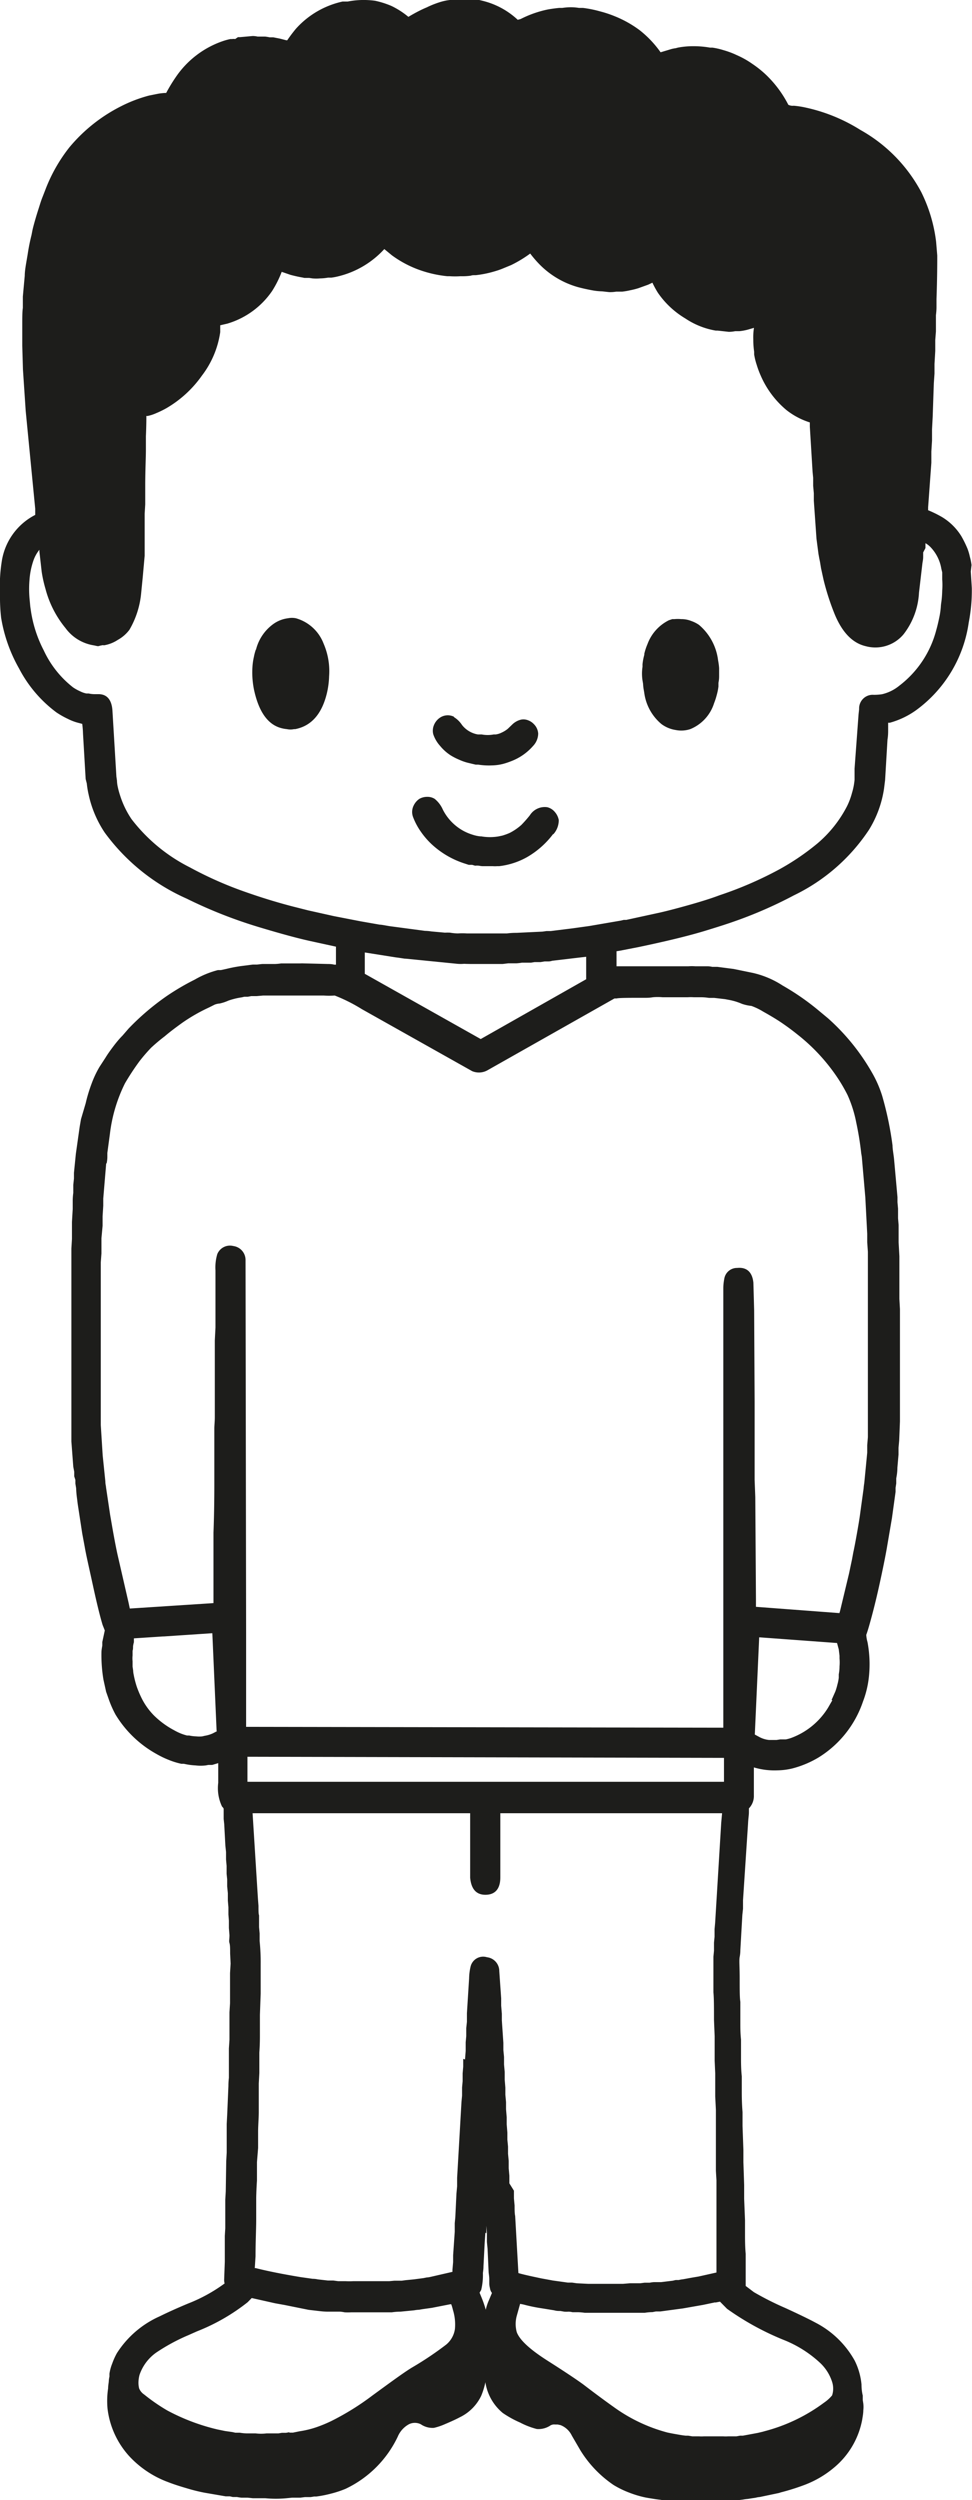 <svg xmlns="http://www.w3.org/2000/svg" viewBox="0 0 102.13 262.49"><defs><style>.cls-1{fill:#1d1d1b;}</style></defs><g id="Lag_2" data-name="Lag 2"><g id="Lag_1-2" data-name="Lag 1"><path class="cls-1" d="M48.86,216.22l.07-.89,0-.91.06-.65,0-.84.07-.66,0-.9.23-3.67a5.74,5.74,0,0,1,.15-1.21,1.36,1.36,0,0,1,1.73-1,1.46,1.46,0,0,1,1.29,1.45l.2,2.87,0,.76.07.85,0,.7.16,2.36,0,.75.07.73,0,.79.07.78,0,.81.07.85,0,.74.07.77,0,.74.07.85,0,.74.07.87,0,.74.07.73,0,.75.07.74,0,.79.07.78,0,.8L54,230l0,.8.07.76c0,.47,0,.83.06,1.09l.34,6h0c.33.1,1,.26,2,.47l.37.08,1.25.23,1.58.22.45,0,.48.07,1.21.06.61,0h2.35l.68,0,.73-.06,1.08,0,.46-.06.55,0a2.83,2.83,0,0,1,.44-.06l.46,0,.29,0,1.23-.15.3-.07.32,0a3.08,3.08,0,0,1,.45-.08l.93-.17.71-.12,1.88-.42v-1.61l0-.64,0-.82,0-2.76,0-1.08,0-2.77-.06-1,0-2.88,0-.93,0-2.59-.07-1.4,0-2.43-.06-1.33,0-2.57-.07-1.71c0-1.3,0-2.26-.06-2.9,0-.43,0-1.09,0-2s0-1.48,0-1.74l.06-.62,0-.85.06-.62,0-.8.06-.65.64-10.52.09-1H52.57v1.56c0,2.76,0,4.49,0,5.18,0,1.27-.61,1.87-1.69,1.82-.88-.05-1.37-.64-1.48-1.78v-6.78H26.54l.56,8.94.06.78c0,.52,0,.85.06,1l0,.44,0,.79.06.67,0,.8a21.77,21.77,0,0,1,.11,2.42l0,3.1-.08,2.22,0,2.23q0,.88-.06,1.74l0,2.15-.06,1.09,0,3c0,.61-.06,1.28-.07,2l0,1.78L27,227v1.94c-.05.75-.07,1.35-.08,1.82l0,2.3c0,.93-.07,2.2-.07,3.83l-.08,1.24.11,0c1.26.32,2.83.63,4.69.94l1.27.18a2.51,2.51,0,0,1,.54.06l1.06.12.58,0,.52.07c.39,0,.66,0,.8,0a6.6,6.6,0,0,0,.75,0l1.43,0H40l.89,0,.54-.05.78,0,.37-.05.9-.09,1-.13.35-.07a2.39,2.39,0,0,0,.36-.05l2.35-.54v-.22l.07-.8,0-.71.17-2.47,0-.91.06-.61.12-2.5.07-.76c0-.48,0-.77,0-.88l.46-8,.06-.64,0-.85.06-.66,0-.83.06-.69,0-.83Zm45.44-90,.06.68,0,1,.06.71,0,1.83.08,1.45,0,4.48.06,1.08v11.78l-.08,2-.07.78,0,.71-.12,1.38c0,.5-.08.88-.12,1.12l0,.53-.07.45,0,.43-.38,2.75-.56,3.28c-.18,1-.44,2.27-.77,3.77s-.65,2.76-.93,3.77c-.16.58-.3,1.06-.44,1.44a3.35,3.35,0,0,0,.13.76,12.52,12.52,0,0,1,.16,3.53,10.3,10.3,0,0,1-.64,2.73A11.05,11.05,0,0,1,86,184.52a10.47,10.47,0,0,1-2.75,1.15,7.19,7.19,0,0,1-1.6.2,7.56,7.56,0,0,1-2.44-.31l0,2.94a1.85,1.85,0,0,1-.43,1.26l-.09.1v.4c0,.31-.07.71-.09,1.19l-.53,8.06,0,.89-.07.65-.21,3.69c0,.11,0,.35-.07.72s0,1,0,2.27,0,2,.07,2.44l0,2.3c0,.46,0,1,.07,1.66l0,1.86c0,.54,0,1.22.08,2v1.53c0,.48,0,1.22.08,2.23v1.47l.09,2.49V227l.08,2.4v1.45l.09,2.25v1.26c0,.73,0,1.48.07,2.26V240l.86.65a31.08,31.08,0,0,0,3.29,1.66c1.55.71,2.61,1.23,3.18,1.54a9.89,9.89,0,0,1,4.13,4,7.1,7.1,0,0,1,.71,2.49c0,.57.09,1,.13,1.16l0,.47.06.38a3.14,3.14,0,0,1,0,.71c0,.3-.06.62-.12,1a8.59,8.59,0,0,1-2.94,5,10.67,10.67,0,0,1-3.25,1.88,23.26,23.26,0,0,1-2.34.73l-.22.07-2,.42a2.3,2.3,0,0,0-.42.07l-.84.13a5.15,5.15,0,0,0-.53.07c-.45.06-.76.1-1,.11l-.58,0H72.51c-1.65,0-2.7,0-3.13-.09l-.47-.06-.76-.12-.33-.06a10.87,10.87,0,0,1-1.76-.53,9.83,9.83,0,0,1-1.59-.78,12,12,0,0,1-3.5-3.66l-.89-1.53a2.2,2.2,0,0,0-1.19-1.1l-.29-.06-.25,0a1.16,1.16,0,0,0-.26,0l-.2.06a2.24,2.24,0,0,1-1.49.41,8.09,8.09,0,0,1-1.76-.68,10.79,10.79,0,0,1-1.81-1A5.19,5.19,0,0,1,51,250.11a7.68,7.68,0,0,1-.44,1.43,4.81,4.81,0,0,1-2.25,2.25c-.41.22-.92.45-1.51.7a6.53,6.53,0,0,1-1.2.41,2.18,2.18,0,0,1-1.39-.38,1.4,1.4,0,0,0-1.24,0,2.66,2.66,0,0,0-1.18,1.31,11.52,11.52,0,0,1-5.48,5.47,10.68,10.68,0,0,1-1.51.5,12,12,0,0,1-1.57.31l-.22,0-.38.06-.59,0-.48.06-.89,0-.58.06a12,12,0,0,1-2.2,0l-1.3,0-.59-.06-.62,0a3.85,3.85,0,0,1-.48-.07l-.44,0-.31-.07-.44,0-2.21-.38a18.09,18.09,0,0,1-1.89-.47c-.79-.23-1.43-.44-1.91-.63a10.53,10.53,0,0,1-4.17-2.79,9,9,0,0,1-2.23-4.92,8.88,8.88,0,0,1,.06-2.15c0-.31.06-.55.07-.74a2.62,2.62,0,0,1,.07-.49l0-.31a4.78,4.78,0,0,1,.29-1.06,7.13,7.13,0,0,1,.49-1.09,10.29,10.29,0,0,1,4.5-3.87c.77-.38,1.75-.83,3-1.35a16.8,16.8,0,0,0,3.82-2.1l0,0a1.49,1.49,0,0,1-.05-.36l.07-1.91,0-2.71.05-.81,0-3,.05-.87.05-3.18.05-.9,0-3,.05-.94L24,219c0-.13,0-.41.05-.85l0-3.08.06-.92,0-2.88.06-.95,0-3.16.06-1-.05-1.07c0-.5,0-.86-.07-1.09s0-.36,0-.83l-.06-.75,0-.77L24,201l0-.76-.06-.7,0-.78-.07-.71,0-.74-.06-.58,0-.83-.06-.68,0-.78-.07-.66-.12-2.26-.06-.55,0-1.05c0-.06-.06-.14-.17-.25a4.47,4.47,0,0,1-.4-2.49v-2.07l-.63.19-.41,0-.26.05a4.68,4.68,0,0,1-1.09,0,6.9,6.9,0,0,1-1.22-.17l-.27,0a7.91,7.91,0,0,1-1.3-.4,9.81,9.81,0,0,1-1.29-.62A11.58,11.58,0,0,1,12.13,180a11.06,11.06,0,0,1-.74-1.7l-.24-.68-.28-1.27a15.55,15.55,0,0,1-.21-2.89q0-.22.09-.69l0-.38.26-1.21-.23-.58c-.25-.82-.59-2.18-1-4.07s-.73-3.25-.87-4.08L8.64,161l-.48-3.13-.06-.5A9.91,9.91,0,0,1,8,156.25l-.08-.49,0-.38L7.8,155l0-.48L7.7,154l-.2-2.66,0-1.27c0-.32,0-.66,0-1v-15.4l0-.59,0-2,.06-1,0-1.78.08-1.36,0-.84c0-.12,0-.41.06-.86l0-.84.07-.67,0-.59.2-2,.4-2.83.14-.81L9,115.84a16.31,16.31,0,0,1,.64-2.11,10.68,10.68,0,0,1,.81-1.71l.65-1c.18-.3.44-.67.77-1.11s.65-.83,1-1.18l.64-.74a26.4,26.4,0,0,1,4-3.41,25.37,25.37,0,0,1,2.95-1.73,9.68,9.68,0,0,1,2.43-1l.31,0,.56-.12a15.06,15.06,0,0,1,1.55-.3l1.25-.16h.44l.55-.06,1.33,0a5.41,5.41,0,0,0,.65-.06h2a3.16,3.16,0,0,1,.43,0q.23,0,2.49.06c.16,0,.39,0,.68.07h.17V99.39l-2.75-.6c-1.4-.31-3.18-.8-5.34-1.45a49,49,0,0,1-7.61-3A21.39,21.39,0,0,1,11,87.41a11.51,11.51,0,0,1-1.69-4,9.3,9.3,0,0,1-.19-1.15L9,81.79,8.72,77a9.61,9.61,0,0,0-.08-1l-.34-.09a5.34,5.34,0,0,1-1.16-.43,9.14,9.14,0,0,1-1.22-.69A13.52,13.52,0,0,1,2,70.18,16,16,0,0,1,.12,64.87,19,19,0,0,1,0,62.48a17.41,17.41,0,0,1,.2-3.64,6.6,6.6,0,0,1,3.5-4.78l0,0,0-.65-1-10.27-.29-4.36-.07-2.47c0-.6,0-1.32,0-2.15s0-1.44.06-1.83l0-1.19.2-2.19c0-.59.16-1.35.31-2.27a20.49,20.49,0,0,1,.4-2l.1-.51c.06-.28.17-.69.33-1.24s.31-1,.46-1.48.25-.72.31-.87l.26-.67a16.82,16.82,0,0,1,2.52-4.44,17,17,0,0,1,5.38-4.29,14.81,14.81,0,0,1,3-1.15l.95-.19a6.12,6.12,0,0,1,.71-.08h.13a17,17,0,0,1,1-1.65,9.82,9.82,0,0,1,5-3.81,6.76,6.76,0,0,1,.74-.2l.18,0a1,1,0,0,1,.33,0L25,3.9l.13,0h.09l1.34-.12a2.67,2.67,0,0,1,.51.06l.79,0a4.57,4.57,0,0,1,.48.08l.38,0,.67.13.7.18.09,0a15.14,15.14,0,0,1,.92-1.22A9.24,9.24,0,0,1,36,.16l.28,0,.26,0A9.06,9.06,0,0,1,38,0a9.08,9.08,0,0,1,1.41.08,9.16,9.16,0,0,1,1.71.54,8.52,8.52,0,0,1,1.79,1.15c.67-.4,1.31-.74,1.94-1A9.21,9.21,0,0,1,46.11.26,5.61,5.61,0,0,1,47.26,0h.55l1.68,0h.41l.15,0,.31,0,.33.08a8.27,8.27,0,0,1,3.71,2L54.7,2a11.33,11.33,0,0,1,2.83-1c.32-.06.72-.12,1.23-.17l.33,0A6.27,6.27,0,0,1,60,.76a5.47,5.47,0,0,1,.83.07l.42,0A12,12,0,0,1,63,1.18a12.2,12.2,0,0,1,1.68.56,11.58,11.58,0,0,1,2.53,1.43,11,11,0,0,1,2.2,2.32l1.13-.34A3.4,3.4,0,0,1,71,5.06L71.22,5a8.6,8.6,0,0,1,1.65-.15A9.88,9.88,0,0,1,74.6,5l.26,0A7.44,7.44,0,0,1,76,5.26a9.29,9.29,0,0,1,1.18.42l.46.21a9.25,9.25,0,0,1,1.43.83,11,11,0,0,1,1.35,1.07A11.75,11.75,0,0,1,82.83,11a1,1,0,0,0,.57.1,9.32,9.32,0,0,1,1.19.18,17.93,17.93,0,0,1,5.81,2.36,16.17,16.17,0,0,1,6.4,6.53,16,16,0,0,1,1.56,5.22l.12,1.44c0,.73,0,2.25-.08,4.57v.81c0,.12,0,.41-.06.88l0,1.7-.07.91,0,1.14-.08,1.38v1l-.07,1-.12,3.53-.07,1.33,0,1.18-.07,1.15,0,1.17-.34,4.68v.31a11.63,11.63,0,0,1,1.5.74,6.08,6.08,0,0,1,2,2,11.74,11.74,0,0,1,.63,1.28,5.68,5.68,0,0,1,.25.84,6,6,0,0,1,.18.89L102,60l.11,1.74a17.68,17.68,0,0,1-.32,3.6,13.79,13.79,0,0,1-5.57,9.25,8.71,8.71,0,0,1-2.72,1.29l-.18,0,0,.78c0,.23,0,.57-.07,1L93,81.89l-.11.89a11.39,11.39,0,0,1-1.59,4.35A19.75,19.75,0,0,1,83.42,94a45.24,45.24,0,0,1-6.53,2.83c-.63.22-1.54.51-2.75.88q-2.19.67-5.72,1.44l-1.26.27-2,.39-.38.06v1.58h.27c.2,0,.83,0,1.89,0l3.9,0,1.47,0a5.27,5.27,0,0,1,.76,0l1.35,0a2.53,2.53,0,0,1,.42.06l.54,0,1.7.22,2,.41a9.61,9.61,0,0,1,3.15,1.33A26,26,0,0,1,86,106.08l1,.83a22.67,22.67,0,0,1,4.7,5.84,11.9,11.9,0,0,1,1,2.33,34.85,34.85,0,0,1,1.08,5.18c0,.39.1.86.16,1.43l.36,4,0,.6ZM75.11,241.73l-1.24.26-2.11.37-2.38.32-.47,0-.36.07a4.92,4.92,0,0,0-.8.07h-.21l-1.13,0-.3,0H62.85q-1.18,0-1.41,0a6,6,0,0,0-.65-.06l-.63,0a2.1,2.1,0,0,0-.41-.06,2.82,2.82,0,0,1-.47,0l-.4-.07c-.19,0-.41,0-.65-.07l-1.23-.2a17.41,17.41,0,0,1-2-.41l-.35-.07-.35,1.25a3.24,3.24,0,0,0,0,1.73c.32.84,1.41,1.83,3.25,3s3.08,2,3.76,2.5c1.58,1.21,2.68,2,3.3,2.44a17.06,17.06,0,0,0,5.52,2.59q.47.1,1.11.21c.43.08.7.11.81.12h.26l.43.07.7,0a3.61,3.61,0,0,0,.53,0l1,0c.36,0,.69,0,1,0a4,4,0,0,0,.55,0l.32,0,.54,0,.38-.07.3,0,1.56-.29.51-.12.21-.06a18.13,18.13,0,0,0,6.25-3,4,4,0,0,0,.84-.76,2.29,2.29,0,0,0,0-1.42,4.69,4.69,0,0,0-1.27-2,12.23,12.23,0,0,0-3.66-2.34,28.9,28.9,0,0,1-6.11-3.33l-.74-.75-.46.09Zm-64.23-174a2.37,2.37,0,0,0-.53.11h-.1l-.37-.08a4.56,4.56,0,0,1-3-1.82,10.76,10.76,0,0,1-2.1-4.11,13.58,13.58,0,0,1-.4-1.8L4.14,57.9v-.18a3.78,3.78,0,0,0-.62,1.11,7.87,7.87,0,0,0-.42,2.05,11.53,11.53,0,0,0,0,1.92l.08.86.05.35a13.21,13.21,0,0,0,1.37,4.28,10.55,10.55,0,0,0,3.08,3.88,4.89,4.89,0,0,0,.76.42,2.55,2.55,0,0,0,.64.22l.25,0a2.81,2.81,0,0,0,.65.07h.38c.92,0,1.41.65,1.46,1.82l.41,6.83.06.42a3.53,3.53,0,0,0,.07.6,8.62,8.62,0,0,0,.27,1A9.55,9.55,0,0,0,13.82,86a17.76,17.76,0,0,0,6.12,5.06,39.26,39.26,0,0,0,6,2.64q2.4.84,4.78,1.46l1.66.42,2.69.6,2.83.55,2,.35c.2,0,.55.08,1.06.16l3.69.49a5,5,0,0,1,.67.06l1.43.13a4.87,4.87,0,0,1,.54,0,5.19,5.19,0,0,0,.83.08,6.74,6.74,0,0,1,.92,0c.1,0,.34,0,.73,0l1.38,0h1.38l.74,0a7.42,7.42,0,0,1,1-.06L57,97.81l.43-.06.44,0,2.26-.28,1.8-.25,3.32-.57.29-.07.26,0,3.54-.77c.79-.18,1.83-.45,3.14-.82s2.34-.7,3.13-1a39.12,39.12,0,0,0,6.19-2.67,25.54,25.54,0,0,0,4.08-2.76A12.78,12.78,0,0,0,89,84.64a7.38,7.38,0,0,0,.52-1.39,6.76,6.76,0,0,0,.27-1.38l0-.55,0-.62L90.21,75l.06-.55a1.43,1.43,0,0,1,1.55-1.5,5.84,5.84,0,0,0,.84-.06A4.43,4.43,0,0,0,94.48,72a10.73,10.73,0,0,0,3.9-5.87c.11-.38.21-.81.31-1.29a8.27,8.27,0,0,0,.16-1.08,4.9,4.9,0,0,1,.06-.56A10.29,10.29,0,0,0,99,62a7.36,7.36,0,0,0,0-1.16l0-.3,0-.45-.09-.37a4.31,4.31,0,0,0-1.16-2.3,2.38,2.38,0,0,0-.51-.39l0,.51L97,58l0,.47c0,.3-.07.55-.09.76l-.35,3a7.77,7.77,0,0,1-1.61,4.35,3.86,3.86,0,0,1-4,1.26q-2.11-.5-3.3-3.48a26,26,0,0,1-1.12-3.5l-.26-1.19L86.16,59l-.07-.34L86,58.17l-.21-1.6-.28-4,0-.78L85.44,51l0-.84-.06-.61-.29-4.76,0-.44a7.67,7.67,0,0,1-2.46-1.3,9.77,9.77,0,0,1-2.69-3.59,9.66,9.66,0,0,1-.43-1.15,6.75,6.75,0,0,1-.27-1.1l0-.28a8.52,8.52,0,0,1-.09-1.29,6.36,6.36,0,0,1,.07-1.22v0l-.65.19a5.47,5.47,0,0,1-.87.16l-.45,0a3.42,3.42,0,0,1-.68.07l-1.17-.13-.2,0A8.23,8.23,0,0,1,72,33.43a9.21,9.21,0,0,1-2.88-2.7,10,10,0,0,1-.57-1.05l-.45.21-1,.36a7.64,7.64,0,0,1-.86.22,7.39,7.39,0,0,1-.86.15l-.64,0a3.82,3.82,0,0,1-.73.05l-.74-.08a6.64,6.64,0,0,1-.93-.09c-.62-.11-1.14-.23-1.56-.34a9.14,9.14,0,0,1-4.07-2.38,11.83,11.83,0,0,1-1-1.16,13,13,0,0,1-2,1.21l-.9.37a7.66,7.66,0,0,1-.81.28,11,11,0,0,1-2,.41c-.24,0-.41,0-.51.05a6.32,6.32,0,0,1-1.1.06,8.57,8.57,0,0,1-1.14,0L47,29a12.36,12.36,0,0,1-3.23-.77,11.37,11.37,0,0,1-2.6-1.43l-.79-.65a9.63,9.63,0,0,1-3.89,2.58q-.42.15-.9.27a6.64,6.64,0,0,1-.77.15l-.36,0a5.16,5.16,0,0,1-.83.08,4.5,4.5,0,0,1-.8,0l-.34-.05-.5,0-.24-.05c-.36-.06-.76-.15-1.22-.27l-.93-.32a11.17,11.17,0,0,1-1,2,8.69,8.69,0,0,1-4.72,3.44l-.74.17c0,.33,0,.57,0,.72a9.8,9.8,0,0,1-1.92,4.56,11.87,11.87,0,0,1-3.76,3.44,10.27,10.27,0,0,1-1.05.51,4.34,4.34,0,0,1-.88.29l-.15,0c0,.29,0,1-.05,2.14l0,1.43c0,.72-.06,1.9-.07,3.54l0,2.17-.06,1,0,3.72,0,.68L15,60.58l-.17,1.72a9.31,9.31,0,0,1-1.23,3.82,3.85,3.85,0,0,1-1.22,1.06,3.73,3.73,0,0,1-1.51.58ZM87.37,178.49l.4-.9a6.13,6.13,0,0,0,.22-.74,4.53,4.53,0,0,0,.14-.7q0-.27,0-.36a4.42,4.42,0,0,0,.08-.84,4.8,4.8,0,0,0,0-.83l0-.29-.08-.66-.18-.67-8.18-.6-.46,10.21.5.27a2.72,2.72,0,0,0,1,.3l.5,0,.28,0,.38-.06.4,0,.19,0a4,4,0,0,0,.56-.15,7.66,7.66,0,0,0,3.88-3.17l.46-.8ZM51,234.41l-.07,1-.13,2.53c0,.38-.06.62-.06.73a6.57,6.57,0,0,1-.18,1.75l-.17.29.21.51a11.36,11.36,0,0,1,.44,1.28,5.3,5.3,0,0,1,.33-1l.32-.76-.09-.14a1.06,1.06,0,0,1-.12-.37,2.13,2.13,0,0,1-.07-.44l0-.48c0-.33-.06-.59-.07-.77l-.11-2.44-.07-.72,0-1-.06-.7v0l0,.79ZM22.76,181.74l-.45-10.27-5.09.34-.1,0-3.05.2,0,.13,0,.27a3.41,3.41,0,0,0-.09.43c0,.18,0,.34-.05.47l0,.5a3,3,0,0,0,0,.6l0,.56.06.41a2.53,2.53,0,0,0,.06.46,9.74,9.74,0,0,0,.34,1.3,11,11,0,0,0,.48,1.13,7.07,7.07,0,0,0,1.34,1.87,9.1,9.1,0,0,0,2.09,1.52A6.06,6.06,0,0,0,19,182a5.42,5.42,0,0,0,.65.21l.23,0a3.73,3.73,0,0,0,.73.09,3,3,0,0,0,.65,0l.25-.06a3.25,3.25,0,0,0,.86-.26l.44-.23Zm-11.6-59.62-.31,3.72,0,.75-.07,1.11,0,1L10.66,130v1.6l-.07.93v17.09l.2,3.19.28,2.72c0,.3.07.5.07.62l.43,2.88.29,1.67c.18,1,.34,1.84.49,2.52l1.16,5.05.13.61,8.79-.57,0-.74v-6.66c.06-1.58.09-3.29.09-5.12V150c0-.35.05-.75.05-1.21l0-8.05.07-1.36v-6a4.92,4.92,0,0,1,.19-1.71,1.44,1.44,0,0,1,1.69-.85,1.48,1.48,0,0,1,1.28,1.51l.06,39.05,0,.53v9.39l50.14.09V135.2a5.2,5.2,0,0,1,.1-.93,1.35,1.35,0,0,1,1.35-1.15c1-.1,1.59.42,1.71,1.54l.08,2.92.05,9.55,0,1.39v6.84l.07,1.82.07,10.74,0,.78,8.77.66.07-.24.94-3.92.32-1.52.13-.71c.11-.49.24-1.19.4-2.09s.27-1.58.33-2.06l.35-2.54a5.53,5.53,0,0,1,.07-.57l.31-3.19,0-.79.07-.84,0-1c0-.49,0-.92,0-1.31V134.87l0-.8,0-2.65-.07-1v-.89l-.2-3.83-.37-4.26-.06-.36a31.77,31.77,0,0,0-.52-3.21,13,13,0,0,0-.92-2.91,17.28,17.28,0,0,0-1.08-1.85,19.68,19.68,0,0,0-4.22-4.53c-.56-.45-1.11-.85-1.64-1.21s-1.22-.77-1.92-1.16a6.73,6.73,0,0,0-1.24-.6,4.26,4.26,0,0,1-1-.22,6.37,6.37,0,0,0-1.4-.42l-.37-.07-1.13-.13-.55,0a5.71,5.71,0,0,0-.84-.07c-.43,0-.69,0-.78,0a4.54,4.54,0,0,0-.6,0l-2.67,0a5.78,5.78,0,0,0-1,0,4.38,4.38,0,0,1-.77.06c-1.78,0-2.8,0-3.06.07l-.22,0-13.29,7.51a1.84,1.84,0,0,1-1.66.12l-11.59-6.51a17.29,17.29,0,0,0-2.85-1.43,8.7,8.7,0,0,1-1.18,0c-.07,0-.4,0-1,0H28.79c-.64,0-1,0-1.13,0l-.68.06-.57,0-.38.07-.37,0-.25.06a7.51,7.51,0,0,0-1.4.34,4.72,4.72,0,0,1-.93.31,1.78,1.78,0,0,0-.51.11l-.6.3a18.17,18.17,0,0,0-2.8,1.6c-.74.53-1.36,1-1.85,1.42A19.29,19.29,0,0,0,15.88,110a17.61,17.61,0,0,0-1.24,1.44,26.22,26.22,0,0,0-1.51,2.3,16.14,16.14,0,0,0-1.58,5.3l-.27,2,0,.42c0,.31-.05.54-.08.71ZM30.4,255.4l.39,0,.68-.14a10,10,0,0,0,1.75-.42,14.15,14.15,0,0,0,1.62-.67,27.47,27.47,0,0,0,4.28-2.66c2-1.46,3.35-2.45,4.18-2.95a34.38,34.38,0,0,0,3.58-2.4,2.6,2.6,0,0,0,.92-1.64,5.13,5.13,0,0,0-.21-2,4.71,4.71,0,0,0-.18-.6l-.09,0-1.94.38-1,.14-.34.06a3.4,3.4,0,0,0-.52.06l-1.43.14a6.27,6.27,0,0,0-.92.07l-2.27,0-2,0a6.15,6.15,0,0,1-.69,0,3.84,3.84,0,0,0-.47-.07l-.81,0h-.11l-.07,0-.35,0a7.32,7.32,0,0,1-.76-.05l-1.21-.14L29.9,242l-1-.18-2.45-.55-.43.44a20.84,20.84,0,0,1-5.33,3.06l-.9.4A20,20,0,0,0,16.41,247a4.73,4.73,0,0,0-1.75,2.34,3.29,3.29,0,0,0-.11.75,2.45,2.45,0,0,0,.07.67,1.42,1.42,0,0,0,.53.64,19.41,19.41,0,0,0,2.42,1.67,21.58,21.58,0,0,0,5.29,2l.78.16.77.11.32.07.47,0a5,5,0,0,0,.71.07c.54,0,.85,0,.94,0a4.72,4.72,0,0,0,1.16,0l.58,0,.67,0,.36-.06.43,0,.35-.06ZM58.13,87.55A9.13,9.13,0,0,1,55.36,90a7.79,7.79,0,0,1-2.92.94l-.23,0a2.36,2.36,0,0,1-.41,0h-.55l-.54,0a2.06,2.06,0,0,1-.38-.05,1.94,1.94,0,0,0-.41,0l-.31-.09-.36,0-.43-.14a9.24,9.24,0,0,1-3.44-2,8.17,8.17,0,0,1-1.16-1.34,6.88,6.88,0,0,1-.8-1.49,1.52,1.52,0,0,1,.06-1.29,1.76,1.76,0,0,1,.57-.66,1.65,1.65,0,0,1,.82-.22,1.43,1.43,0,0,1,.8.21A3,3,0,0,1,46.53,85a5.23,5.23,0,0,0,2.27,2.29,5.44,5.44,0,0,0,.84.34,3.84,3.84,0,0,0,.82.18l.11,0a5.33,5.33,0,0,0,1.83,0l.38-.08a6.31,6.31,0,0,0,.77-.28,5.76,5.76,0,0,0,1.24-.85,13.46,13.46,0,0,0,.88-1,1.85,1.85,0,0,1,1.84-.85,1.5,1.5,0,0,1,.78.49,1.79,1.79,0,0,1,.42.85,2.19,2.19,0,0,1-.58,1.51Zm-9.36,13.64a4,4,0,0,1-.73,0l-5.43-.54h-.06c-.08,0-.43-.07-1-.14L38.33,100v2.24l12.18,6.85,11.08-6.28v-2.36l-3.57.42a1.23,1.23,0,0,1-.38.07h-.42l-.42.07-.63,0-.38.06-.94,0a5.51,5.51,0,0,1-.6.07h-.86l-.58.07H50.48c-.56,0-.9,0-1,0L49,101.2ZM26.89,68.24l.05-.19a4.73,4.73,0,0,1,1.8-2.55,3.36,3.36,0,0,1,1.52-.59,2.1,2.1,0,0,1,.83,0A4.39,4.39,0,0,1,34,67.57,7.27,7.27,0,0,1,34.58,71a8.68,8.68,0,0,1-.25,1.85c-.47,1.89-1.39,3.08-2.75,3.55a4.24,4.24,0,0,1-.55.15l-.13,0a1.78,1.78,0,0,1-.76,0,3.48,3.48,0,0,1-.83-.18q-1.93-.69-2.63-4a9.15,9.15,0,0,1-.14-2.55,6.72,6.72,0,0,1,.14-.87,5.51,5.51,0,0,1,.21-.78Zm40.81.39a6.12,6.12,0,0,1,.33-1,4.55,4.55,0,0,1,2.25-2.51l.36-.12.24,0a3.68,3.68,0,0,1,.68,0h.08a2.8,2.8,0,0,1,1,.2,3.4,3.4,0,0,1,.81.41,5.79,5.79,0,0,1,2,3.71,7.17,7.17,0,0,1,.11.82c0,.35,0,.63,0,.82s0,.36-.07.73l0,.38a5.82,5.82,0,0,1-.17.86,7.38,7.38,0,0,1-.29.9,4.34,4.34,0,0,1-2.5,2.72,3,3,0,0,1-1.55.09,3.35,3.35,0,0,1-1.48-.62,5.15,5.15,0,0,1-1.81-3.31l-.06-.34a4.37,4.37,0,0,1-.06-.57l-.06-.36a4.68,4.68,0,0,1,0-1.43l0-.27a5.8,5.8,0,0,1,.19-1Zm-20,6.66a2.72,2.72,0,0,1,.84.82,2.7,2.7,0,0,0,1.67,1l.26,0,.15,0a3.33,3.33,0,0,0,1.25,0l.22,0a2.1,2.1,0,0,0,.65-.21,2.91,2.91,0,0,0,.61-.38l.51-.49a2,2,0,0,1,.9-.48,1.31,1.31,0,0,1,.72.07,1.58,1.58,0,0,1,.61.4,1.54,1.54,0,0,1,.46,1,1.93,1.93,0,0,1-.54,1.3,5.78,5.78,0,0,1-2.28,1.59,8.25,8.25,0,0,1-.79.27,5.11,5.11,0,0,1-1.28.18,7.15,7.15,0,0,1-1.41-.08l-.27,0-.3-.07-.58-.14a5.49,5.49,0,0,1-.86-.31,6.48,6.48,0,0,1-.88-.45,4.8,4.8,0,0,1-1.12-1,3.49,3.49,0,0,1-.7-1.17,1.38,1.38,0,0,1-.06-.51,1.53,1.53,0,0,1,.11-.49,1.72,1.72,0,0,1,.65-.8,1.47,1.47,0,0,1,1.46-.09ZM26,187.07H76.07v-2.51L26,184.44v2.63Z"/></g></g></svg>